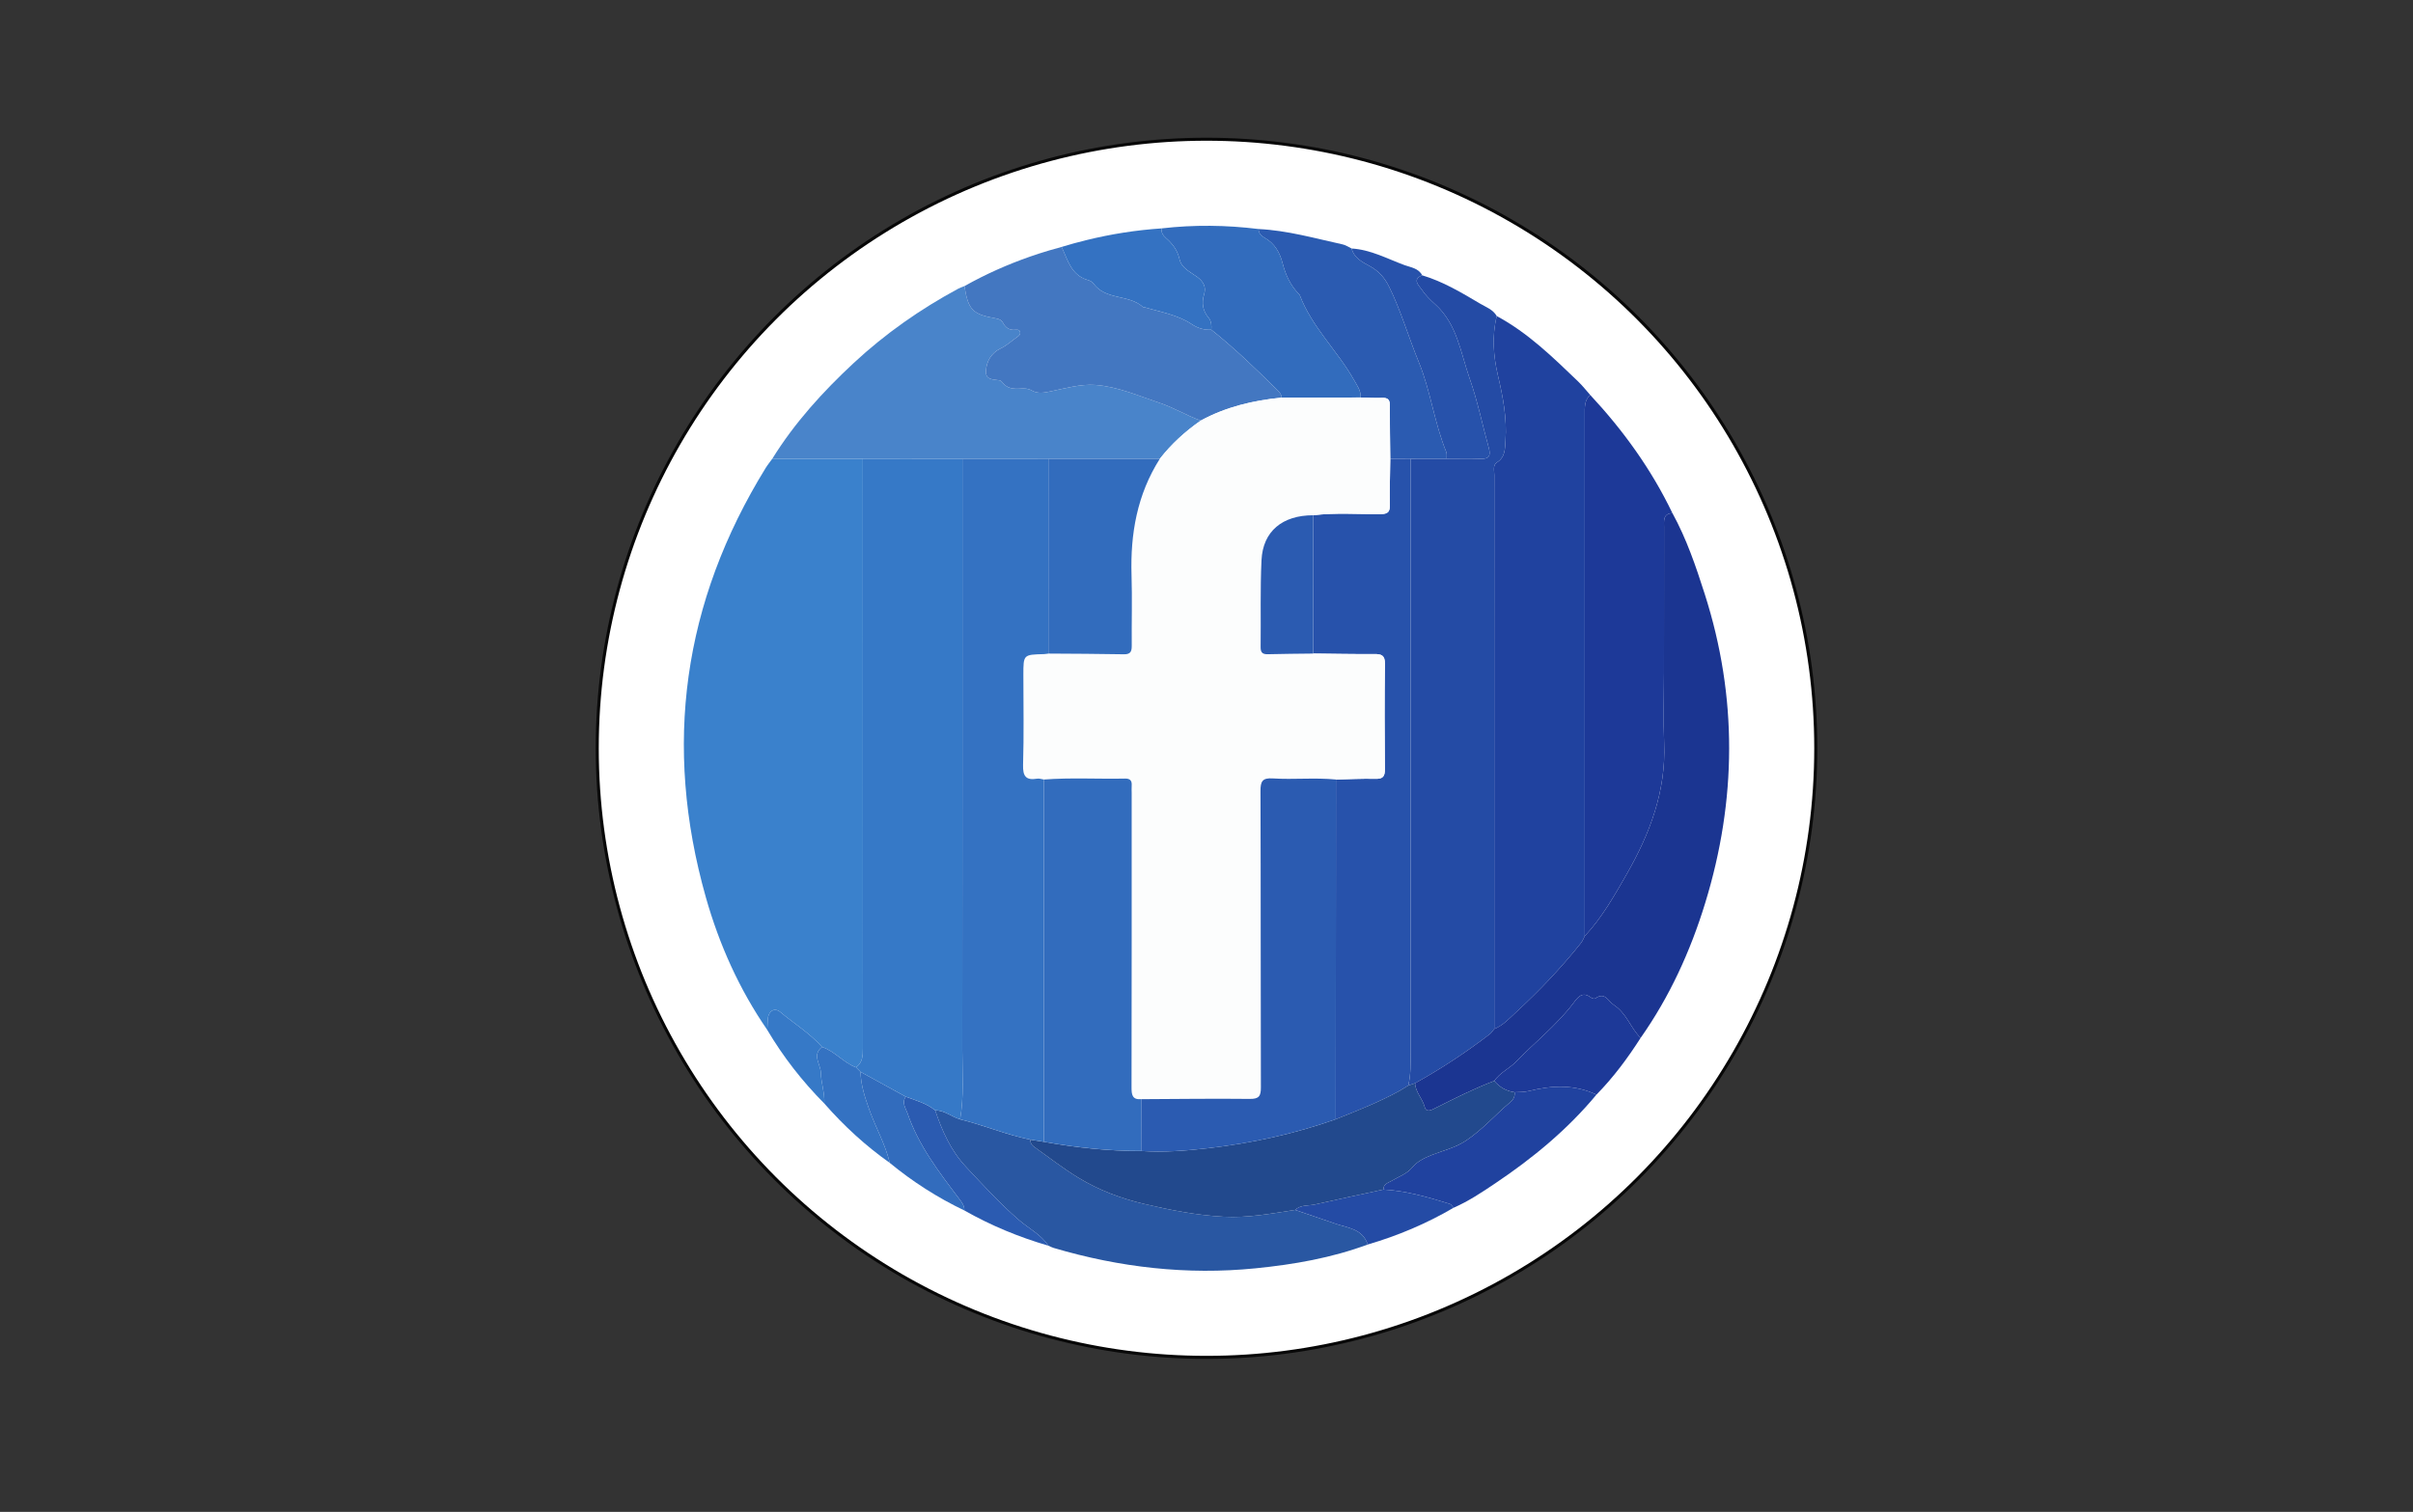 <?xml version="1.0" encoding="utf-8"?>
<!-- Generator: Adobe Illustrator 26.5.0, SVG Export Plug-In . SVG Version: 6.00 Build 0)  -->
<svg version="1.1" id="Layer_2" xmlns="http://www.w3.org/2000/svg" xmlns:xlink="http://www.w3.org/1999/xlink" x="0px" y="0px"
	 width="797.759px" height="500px" viewBox="0 0 797.759 500" enable-background="new 0 0 797.759 500" xml:space="preserve">
<rect x="0" y="0" width="797.759" height="500" fill="#333333" stroke="none"/>
<circle fill="#FFFFFF" stroke="#070707" stroke-miterlimit="10" cx="398.88" cy="247.468" r="201.425"/>
<g>
	<g>
		<path fill="#3A81CC" d="M285.271,346.655c0,2.44-0.06,4.74-2.27,6.33c-4.16-1.55-6.98-5.32-11.22-6.74
			c-4.02-4.51-9.18-7.68-13.76-11.52c-2.06-1.73-4.08-0.28-4.2,2.57c-0.05,1.1-0.11,2.21-0.16,3.31
			c-9.26-13.46-15.87-28.2-20.3-43.85c-14.21-50.2-7.6-97.59,19.8-142.03c0.65-1.05,1.45-2.01,2.17-3.02h29.92
			C285.251,216.685,285.241,281.675,285.271,346.655z"/>
		<path fill="#20429F" d="M523.941,137.175v172.41c-0.41,0.77-0.72,1.61-1.25,2.28c-6.51,8.16-13.68,15.73-21.35,22.78
			c-2.23,2.04-4.34,4.47-7.33,5.63v-121.15c0-20.69-0.01-41.39,0.02-62.08c0-1.43-0.58-3.2,0.92-4.16c2.79-1.78,2.59-4.6,2.78-7.26
			c0.52-7.27-0.82-14.32-2.48-21.35c-1.54-6.54-2.04-13.13-0.41-19.75c10.32,5.54,18.57,13.64,26.91,21.64
			c1.43,1.37,2.66,2.95,3.98,4.44C523.751,132.415,523.941,134.825,523.941,137.175z"/>
		<path fill="#244BA5" d="M497.732,145.625c-0.19,2.66,0.01,5.48-2.78,7.26c-1.5,0.96-0.92,2.73-0.92,4.16
			c-0.03,20.69-0.02,41.39-0.02,62.08v121.15c-0.47,0.56-0.85,1.24-1.42,1.68c-7.85,6.04-16.1,11.47-24.76,16.28l-2.25,0.75
			c0.91-3.66,0.75-7.39,0.75-11.11c-0.01-65.39,0-130.77,0-196.16c3.99-0.01,7.97-0.01,11.96-0.02c3.73,0.01,7.47-0.11,11.19,0.04
			c2.91,0.12,3.42-1.12,2.72-3.64c-2.11-7.63-3.7-15.44-6.31-22.89c-2.99-8.51-4.1-17.99-11.4-24.57c-1.65-1.48-3.28-3.1-4.5-4.93
			c-0.91-1.36-3.22-3.28,0.19-4.66c6.89,2.06,13.01,5.72,19.12,9.35c1.96,1.16,4.29,1.95,5.54,4.13
			c-1.63,6.62-1.13,13.21,0.41,19.75C496.911,131.305,498.251,138.355,497.732,145.625z"/>
		<path fill="#1B3591" d="M563.741,298.675c-4.87,15.88-11.73,30.91-21.33,44.57c-3.35-3.27-4.61-8.13-8.82-10.87
			c-2.01-1.32-2.94-4.49-6.17-2.19c-0.27,0.19-1.02,0.02-1.35-0.23c-2.98-2.34-4.5-0.06-6,1.92c-5.51,7.23-12.68,12.85-18.96,19.33
			c-2.13,2.19-5.25,3.56-7.1,6.27c-6.66,2.51-12.99,5.74-19.35,8.91c-1.25,0.63-3.09,1.78-3.66-0.33c-0.74-2.79-3.04-4.86-3.17-7.82
			c8.66-4.81,16.91-10.24,24.76-16.28c0.57-0.44,0.95-1.12,1.42-1.68c2.99-1.16,5.1-3.59,7.33-5.63
			c7.67-7.05,14.84-14.62,21.35-22.78c0.53-0.67,0.84-1.51,1.25-2.28c5.71-6.14,9.81-13.41,13.92-20.6
			c7.61-13.31,12.95-27.36,12.32-43.14c-0.31-7.72-0.05-15.46-0.05-23.19c0-16.09-0.01-32.17,0.02-48.26c0-2.04-0.45-4.48,2.75-4.72
			c4.68,8.5,7.79,17.68,10.72,26.85C574.482,230.515,574.191,264.655,563.741,298.675z"/>
		<path fill="#4984CA" d="M396.951,139.105c-5.11,3.56-9.68,7.71-13.52,12.64c-12.27,0-24.55-0.01-36.82-0.01
			c-9.48-0.01-18.96-0.01-28.44-0.01c-10.97-0.01-21.95-0.01-32.92-0.02h-29.92c7.39-11.92,16.74-22.2,26.96-31.7
			c10.41-9.67,21.99-17.78,34.5-24.53c0.65-0.35,1.37-0.57,2.05-0.85c1.29,7.89,2.66,9.31,10.43,10.68
			c1.07,0.19,1.86,0.55,2.37,1.52c0.83,1.59,2.1,2.39,3.95,2.25c0.58-0.04,1.34-0.15,1.61,0.58c0.34,0.89-0.39,1.45-0.95,1.83
			c-1.81,1.26-3.39,2.78-5.46,3.77c-2.98,1.42-4.68,4.19-4.83,7.48c-0.15,3.05,2.53,2.69,4.51,3.06c0.34,0.06,0.7,0.35,0.9,0.63
			c1.54,2.09,3.71,2.25,6.03,2.09c1.23-0.08,2.49-0.08,3.63,0.59c2.1,1.22,4.18,0.77,6.46,0.29c4.82-1,9.8-2.43,14.6-2.09
			c7.37,0.53,14.29,3.59,21.31,5.95C388.112,134.835,392.331,137.415,396.951,139.105z"/>
		<path fill="#1D3998" d="M550.151,174.395c-0.03,16.09-0.02,32.17-0.02,48.26c0,7.73-0.26,15.47,0.05,23.19
			c0.63,15.78-4.71,29.83-12.32,43.14c-4.11,7.19-8.21,14.46-13.92,20.6v-172.41c0-2.35-0.19-4.76,1.79-6.57
			c10.92,11.72,20.21,24.59,27.17,39.07C549.701,169.915,550.151,172.355,550.151,174.395z"/>
		<path fill="#4377C1" d="M423.672,131.505c-9.36,0.92-18.38,3.05-26.72,7.6c-4.62-1.69-8.84-4.27-13.55-5.85
			c-7.02-2.36-13.94-5.42-21.31-5.95c-4.8-0.34-9.78,1.09-14.6,2.09c-2.28,0.48-4.36,0.93-6.46-0.29c-1.14-0.67-2.4-0.67-3.63-0.59
			c-2.32,0.16-4.49,0-6.03-2.09c-0.2-0.28-0.56-0.57-0.9-0.63c-1.98-0.37-4.66-0.01-4.51-3.06c0.15-3.29,1.85-6.06,4.83-7.48
			c2.07-0.99,3.65-2.51,5.46-3.77c0.56-0.38,1.29-0.94,0.95-1.83c-0.27-0.73-1.03-0.62-1.61-0.58c-1.85,0.14-3.12-0.66-3.95-2.25
			c-0.51-0.97-1.3-1.33-2.37-1.52c-7.77-1.37-9.14-2.79-10.43-10.68c6.98-3.93,14.24-7.16,21.74-9.78c2.05-0.71,4.11-1.38,6.2-2
			c1.39-0.41,2.79-0.81,4.19-1.18c2.07,4.27,3.13,9.34,8.63,10.93c0.68,0.2,1.48,0.56,1.87,1.11c4.02,5.68,11.77,3.53,16.42,7.86
			c0.07,0.06,0.25-0.02,0.36,0.01c5.39,1.61,11.03,2.47,15.86,5.71c1.85,1.23,4.04,1.91,6.36,1.76c7.74,6.14,14.8,13,21.81,19.94
			C422.991,129.685,423.701,130.395,423.672,131.505z"/>
		<path fill="#2957A2" d="M452.181,411.575c-11.97,4.44-24.45,6.61-37.08,7.87c-22.7,2.28-44.95-0.3-66.79-6.75
			c-0.59-0.17-1.14-0.49-1.71-0.73c-2.44-3.71-6.41-5.64-9.65-8.43c-6.31-5.43-11.9-11.59-17.58-17.64
			c-4.97-5.29-7.9-11.85-10.19-18.69c3.11-0.02,5.43,2.15,8.23,2.97c7.83,1.91,15.29,5.11,23.2,6.71c-0.01,0.95,0.4,1.74,1.13,2.26
			c4.93,3.51,9.72,7.27,14.89,10.41c6.69,4.05,13.95,6.79,21.65,8.6c8.68,2.04,17.37,3.75,26.29,4.23
			c7.99,0.44,15.77-1.05,23.59-2.25c4.38,1.5,8.78,2.96,13.14,4.49C445.471,406.095,450.461,406.285,452.181,411.575z"/>
		<path fill="#2B5BB1" d="M478.292,151.695c-3.99,0.01-7.97,0.01-11.96,0.02c-2.23,0-4.46-0.01-6.7-0.01
			c-0.05-5.85-0.17-11.69-0.13-17.54c0.02-1.94-0.6-2.67-2.56-2.59c-2.36,0.1-4.72-0.07-7.08-0.12c0.11-2.28-1.23-4.04-2.25-5.85
			c-5.47-9.67-13.91-17.44-17.92-28.06c-0.08-0.21-0.32-0.37-0.5-0.55c-2.64-2.78-4.19-6.23-5.12-9.82
			c-0.96-3.7-2.62-6.67-5.97-8.54c-1.19-0.67-1.97-1.48-2.01-2.89c9.5,0.44,18.6,3.07,27.8,5.08c1.05,0.23,1.99,0.9,2.98,1.36
			c0.79,3.13,3.5,4.47,5.93,5.79c3.01,1.63,5,3.89,6.48,6.91c3.93,8.01,6.39,16.6,9.75,24.79c4,9.73,5.17,20.16,9.12,29.8
			C478.411,150.125,478.251,150.955,478.292,151.695z"/>
		<path fill="#326CBD" d="M449.862,131.455c-8.73,0.01-17.46,0.03-26.19,0.05c0.03-1.11-0.68-1.82-1.39-2.52
			c-7.01-6.94-14.07-13.8-21.81-19.94c0.11-1.39,0.03-2.81-0.86-3.9c-1.98-2.39-2.43-4.86-1.5-7.9c0.67-2.21-0.13-4.07-2.33-5.67
			c-2.18-1.6-5.16-2.89-5.82-5.84c-0.68-2.97-2.27-5.1-4.45-6.99c-0.98-0.85-1.66-1.83-1.49-3.21c10.7-1.24,21.39-1.11,32.07,0.21
			c0.04,1.41,0.82,2.22,2.01,2.89c3.35,1.87,5.01,4.84,5.97,8.54c0.93,3.59,2.48,7.04,5.12,9.82c0.18,0.18,0.42,0.34,0.5,0.55
			c4.01,10.62,12.45,18.39,17.92,28.06C448.631,127.415,449.971,129.175,449.862,131.455z"/>
		<path fill="#20429F" d="M527.801,362.015c-9.6,11.56-21.06,21.01-33.48,29.34c-4.41,2.97-8.85,5.93-13.76,8.07
			c-0.42-0.45-0.75-1.14-1.26-1.3c-7.18-2.2-14.38-4.32-21.95-4.73c0.01-1.94,1.68-2.23,2.91-2.97c2.29-1.38,4.82-2.14,6.71-4.42
			c1.54-1.85,3.92-3.07,6.45-4.06c3.71-1.45,7.66-2.37,11.12-4.64c5.53-3.63,9.79-8.65,14.8-12.82c1.03-0.85,1.55-1.91,1.41-3.26
			c1.59-0.07,3.16-0.04,4.77-0.43C513.051,358.935,520.542,358.555,527.801,362.015z"/>
		<path fill="#2752AB" d="M489.482,151.735c-3.72-0.15-7.46-0.03-11.19-0.04c-0.04-0.74,0.12-1.57-0.14-2.22
			c-3.95-9.64-5.12-20.07-9.12-29.8c-3.36-8.19-5.82-16.78-9.75-24.79c-1.48-3.02-3.47-5.28-6.48-6.91
			c-2.43-1.32-5.14-2.66-5.93-5.79c6.28,0.37,11.74,3.38,17.46,5.49c2.07,0.76,4.64,1,5.85,3.37c-3.41,1.38-1.1,3.3-0.19,4.66
			c1.22,1.83,2.85,3.45,4.5,4.93c7.3,6.58,8.41,16.06,11.4,24.57c2.61,7.45,4.2,15.26,6.31,22.89
			C492.901,150.615,492.391,151.855,489.482,151.735z"/>
		<path fill="#1D3998" d="M542.411,343.245c-4.3,6.71-9.02,13.08-14.61,18.77c-7.26-3.46-14.75-3.08-22.28-1.22
			c-1.61,0.39-3.18,0.36-4.77,0.43c-2.72-0.4-4.97-1.65-6.74-3.75c1.85-2.71,4.97-4.08,7.1-6.27c6.28-6.48,13.45-12.1,18.96-19.33
			c1.5-1.98,3.02-4.26,6-1.92c0.33,0.25,1.08,0.42,1.35,0.23c3.23-2.3,4.16,0.87,6.17,2.19
			C537.801,335.115,539.061,339.975,542.411,343.245z"/>
		<path fill="#3472C2" d="M400.471,109.045c-2.32,0.15-4.51-0.53-6.36-1.76c-4.83-3.24-10.47-4.1-15.86-5.71
			c-0.11-0.03-0.29,0.05-0.36-0.01c-4.65-4.33-12.4-2.18-16.42-7.86c-0.39-0.55-1.19-0.91-1.87-1.11c-5.5-1.59-6.56-6.66-8.63-10.93
			c1.35-0.41,2.7-0.8,4.05-1.18c1.36-0.37,2.72-0.72,4.08-1.06c8.17-2.01,16.47-3.33,24.92-3.89c-0.17,1.38,0.51,2.36,1.49,3.21
			c2.18,1.89,3.77,4.02,4.45,6.99c0.66,2.95,3.64,4.24,5.82,5.84c2.2,1.6,3,3.46,2.33,5.67c-0.93,3.04-0.48,5.51,1.5,7.9
			C400.501,106.235,400.581,107.655,400.471,109.045z"/>
		<path fill="#244BA5" d="M480.561,399.425c-8.95,5.24-18.43,9.24-28.38,12.15c-1.72-5.29-6.71-5.48-10.88-6.95
			c-4.36-1.53-8.76-2.99-13.14-4.49c1.89-1.77,4.39-1.32,6.62-1.82c7.51-1.68,15.04-3.29,22.57-4.92
			c7.57,0.41,14.77,2.53,21.95,4.73C479.811,398.285,480.141,398.975,480.561,399.425z"/>
		<path fill="#2B5BB1" d="M346.602,411.965c-9.7-2.83-18.98-6.66-27.77-11.65c0.04-1.61-0.88-2.75-1.79-3.96
			c-6.64-8.79-13.38-17.55-17-28.15c-0.58-1.71-2.03-3.51-0.58-5.51c3.37,1.24,6.86,2.19,9.72,4.51c2.29,6.84,5.22,13.4,10.19,18.69
			c5.68,6.05,11.27,12.21,17.58,17.64C340.191,406.325,344.161,408.255,346.602,411.965z"/>
		<path fill="#326CBD" d="M318.831,400.315c-8.87-4.23-17.08-9.5-24.67-15.74c-1.45-6.16-4.64-11.65-6.75-17.55
			c-1.45-4.07-2.82-8.16-2.91-12.55c4.99,2.74,9.97,5.48,14.96,8.22c-1.45,2,0,3.8,0.58,5.51c3.62,10.6,10.36,19.36,17,28.15
			C317.951,397.565,318.871,398.705,318.831,400.315z"/>
		<path fill="#3472C2" d="M294.161,384.575c-8.01-5.67-15.18-12.25-21.63-19.63c0.17-3.47-1.07-6.81-1.15-10.19
			c-0.07-2.79-3.03-5.88,0.4-8.51c4.24,1.42,7.06,5.19,11.22,6.74c0.5,0.5,1,1,1.5,1.49c0.09,4.39,1.46,8.48,2.91,12.55
			C289.521,372.925,292.711,378.415,294.161,384.575z"/>
		<path fill="#3679C7" d="M272.531,364.945c-7.29-7.34-13.6-15.44-18.87-24.34c0.05-1.1,0.11-2.21,0.16-3.31
			c0.12-2.85,2.14-4.3,4.2-2.57c4.58,3.84,9.74,7.01,13.76,11.52c-3.43,2.63-0.47,5.72-0.4,8.51
			C271.461,358.135,272.701,361.475,272.531,364.945z"/>
		<path fill="#3679C7" d="M284.498,354.478c-0.499-0.497-0.999-0.994-1.498-1.492c2.212-1.592,2.269-3.891,2.268-6.332
			c-0.028-64.982-0.021-129.965-0.02-194.947c10.975,0.005,21.951,0.009,32.926,0.013c-0.002,65.131,0.017,130.262-0.033,195.393
			c-0.006,7.689,0.615,15.411-0.725,23.063c-2.806-0.818-5.122-2.991-8.23-2.974c-2.862-2.319-6.358-3.27-9.722-4.506
			C294.476,359.957,289.487,357.218,284.498,354.478z"/>
		<path fill="#2752AB" d="M459.636,151.705c2.231,0.003,4.462,0.005,6.693,0.008c-0.002,65.388-0.005,130.777-0.001,196.165
			c0,3.721,0.159,7.449-0.747,11.107c-1.035,0.636-2.044,1.319-3.109,1.9c-6.698,3.656-13.785,6.441-20.857,9.259
			c0.018-37.449,0.035-74.899,0.052-112.349c4.352-0.096,8.707-0.343,13.053-0.229c2.518,0.066,3.158-0.825,3.136-3.226
			c-0.105-11.594-0.136-23.191,0.015-34.784c0.037-2.836-1.132-3.274-3.548-3.254c-6.725,0.055-13.453-0.095-20.179-0.165
			c0.001-15.246,0.003-30.492,0.004-45.738c7.448-0.919,14.926-0.298,22.389-0.385c2.289-0.027,3.002-0.728,2.96-3.004
			C459.404,161.912,459.574,156.808,459.636,151.705z"/>
		<path fill="#22498D" d="M441.616,370.145c7.072-2.818,14.159-5.602,20.857-9.259c1.065-0.581,2.074-1.265,3.109-1.9
			c0.75-0.251,1.499-0.502,2.249-0.754c0.13,2.965,2.435,5.038,3.173,7.819c0.563,2.119,2.407,0.96,3.659,0.336
			c6.361-3.167,12.69-6.397,19.349-8.915c1.767,2.108,4.014,3.355,6.736,3.749c0.144,1.35-0.381,2.414-1.402,3.263
			c-5.019,4.172-9.274,9.191-14.806,12.822c-3.457,2.269-7.404,3.19-11.117,4.638c-2.53,0.987-4.91,2.21-6.447,4.059
			c-1.897,2.281-4.428,3.043-6.71,4.422c-1.231,0.744-2.908,1.03-2.915,2.968c-7.525,1.636-15.056,3.244-22.57,4.926
			c-2.229,0.499-4.732,0.046-6.615,1.815c-7.822,1.201-15.607,2.688-23.598,2.255c-8.921-0.484-17.603-2.193-26.289-4.233
			c-7.698-1.808-14.954-4.553-21.646-8.606c-5.17-3.131-9.959-6.892-14.895-10.405c-0.729-0.519-1.134-1.313-1.126-2.257
			c1.495,0.24,2.99,0.479,4.486,0.719c10.638,1.913,21.349,3.06,32.17,3.031c7.442,0.52,14.883-0.082,22.226-0.93
			C413.847,378.054,427.951,374.988,441.616,370.145z"/>
		<path fill="#FCFDFD" d="M459.636,151.705c-0.062,5.103-0.233,10.207-0.138,15.307c0.042,2.275-0.671,2.977-2.96,3.004
			c-7.463,0.087-14.941-0.534-22.389,0.385c-10.18,0.003-16.622,5.281-17.085,14.847c-0.463,9.581-0.17,19.197-0.29,28.796
			c-0.023,1.844,0.713,2.359,2.43,2.314c4.979-0.131,9.96-0.153,14.941-0.218c6.726,0.069,13.454,0.22,20.179,0.165
			c2.416-0.02,3.585,0.418,3.548,3.254c-0.151,11.593-0.121,23.19-0.015,34.784c0.022,2.401-0.618,3.293-3.136,3.226
			c-4.346-0.115-8.702,0.133-13.053,0.229c-6.96-0.69-13.95,0.08-20.9-0.367c-3.471-0.223-4.048,1.035-4.037,4.196
			c0.114,32.667,0.035,65.334,0.131,98c0.008,2.863-0.62,3.83-3.675,3.796c-11.964-0.135-23.931,0.032-35.897,0.087
			c-2.986,0.243-3.197-1.499-3.192-3.927c0.067-32.412,0.045-64.824,0.045-97.236c0-0.873-0.053-1.749,0.007-2.617
			c0.109-1.583-0.573-2.28-2.167-2.246c-8.961,0.188-17.931-0.361-26.887,0.315c-0.73-0.104-1.491-0.396-2.185-0.281
			c-3.738,0.621-4.791-0.792-4.675-4.595c0.301-9.918,0.101-19.851,0.101-29.778c0-6.652,0-6.649,6.792-6.82
			c0.492-0.012,0.981-0.115,1.472-0.176c8.332,0.064,16.664,0.068,24.994,0.23c2.339,0.046,2.588-1.112,2.573-2.991
			c-0.061-7.714,0.173-15.435-0.068-23.142c-0.429-13.726,1.868-26.721,9.337-38.498c3.836-4.932,8.408-9.076,13.52-12.644
			c8.333-4.549,17.356-6.672,26.72-7.599c8.728-0.017,17.456-0.034,26.184-0.051c2.361,0.053,4.727,0.221,7.082,0.125
			c1.965-0.08,2.582,0.651,2.566,2.59C459.458,140.013,459.58,145.859,459.636,151.705z"/>
		<path fill="#3472C2" d="M346.6,216.147c-0.491,0.061-0.98,0.164-1.472,0.176c-6.792,0.171-6.792,0.168-6.792,6.82
			c0,9.927,0.2,19.86-0.101,29.778c-0.115,3.803,0.937,5.216,4.675,4.595c0.693-0.115,1.455,0.177,2.185,0.281
			c0.001,39.937,0.002,79.874,0.003,119.81c-1.495-0.239-2.99-0.478-4.486-0.718c-7.914-1.607-15.37-4.8-23.195-6.713
			c1.34-7.652,0.719-15.374,0.725-23.063c0.051-65.131,0.032-130.262,0.033-195.393c9.478,0.005,18.956,0.009,28.434,0.013
			C346.605,173.205,346.603,194.676,346.6,216.147z"/>
		<path fill="#326CBD" d="M346.6,216.147c0.003-21.471,0.005-42.942,0.008-64.413c12.276,0.004,24.551,0.008,36.827,0.012
			c-7.469,11.777-9.766,24.772-9.337,38.498c0.241,7.707,0.007,15.428,0.068,23.142c0.015,1.879-0.235,3.036-2.573,2.991
			C363.264,216.215,354.931,216.211,346.6,216.147z"/>
		<path fill="#2B5BB1" d="M377.289,363.509c11.966-0.055,23.933-0.223,35.897-0.087c3.055,0.035,3.684-0.933,3.675-3.796
			c-0.095-32.667-0.017-65.334-0.131-98c-0.011-3.16,0.566-4.419,4.037-4.196c6.95,0.447,13.94-0.323,20.9,0.367
			c-0.017,37.45-0.035,74.9-0.052,112.349c-13.665,4.843-27.769,7.909-42.123,9.565c-7.342,0.847-14.784,1.449-22.226,0.93
			C377.275,374.93,377.282,369.22,377.289,363.509z"/>
		<path fill="#2B5BB1" d="M434.145,216.139c-4.981,0.065-9.962,0.087-14.941,0.218c-1.716,0.045-2.453-0.47-2.43-2.314
			c0.121-9.6-0.173-19.216,0.29-28.796c0.463-9.566,6.905-14.843,17.085-14.847C434.148,185.647,434.147,200.893,434.145,216.139z"
			/>
		<path fill="#326CBD" d="M377.289,363.509c-0.007,5.71-0.014,11.421-0.022,17.131c-10.821,0.028-21.532-1.119-32.17-3.032
			c-0.001-39.938-0.002-79.875-0.003-119.811c8.956-0.675,17.926-0.127,26.887-0.314c1.594-0.033,2.276,0.663,2.167,2.246
			c-0.06,0.868-0.007,1.744-0.007,2.617c0,32.412,0.022,64.824-0.045,97.236C374.092,362.011,374.303,363.752,377.289,363.509z"/>
	</g>
</g>
</svg>
